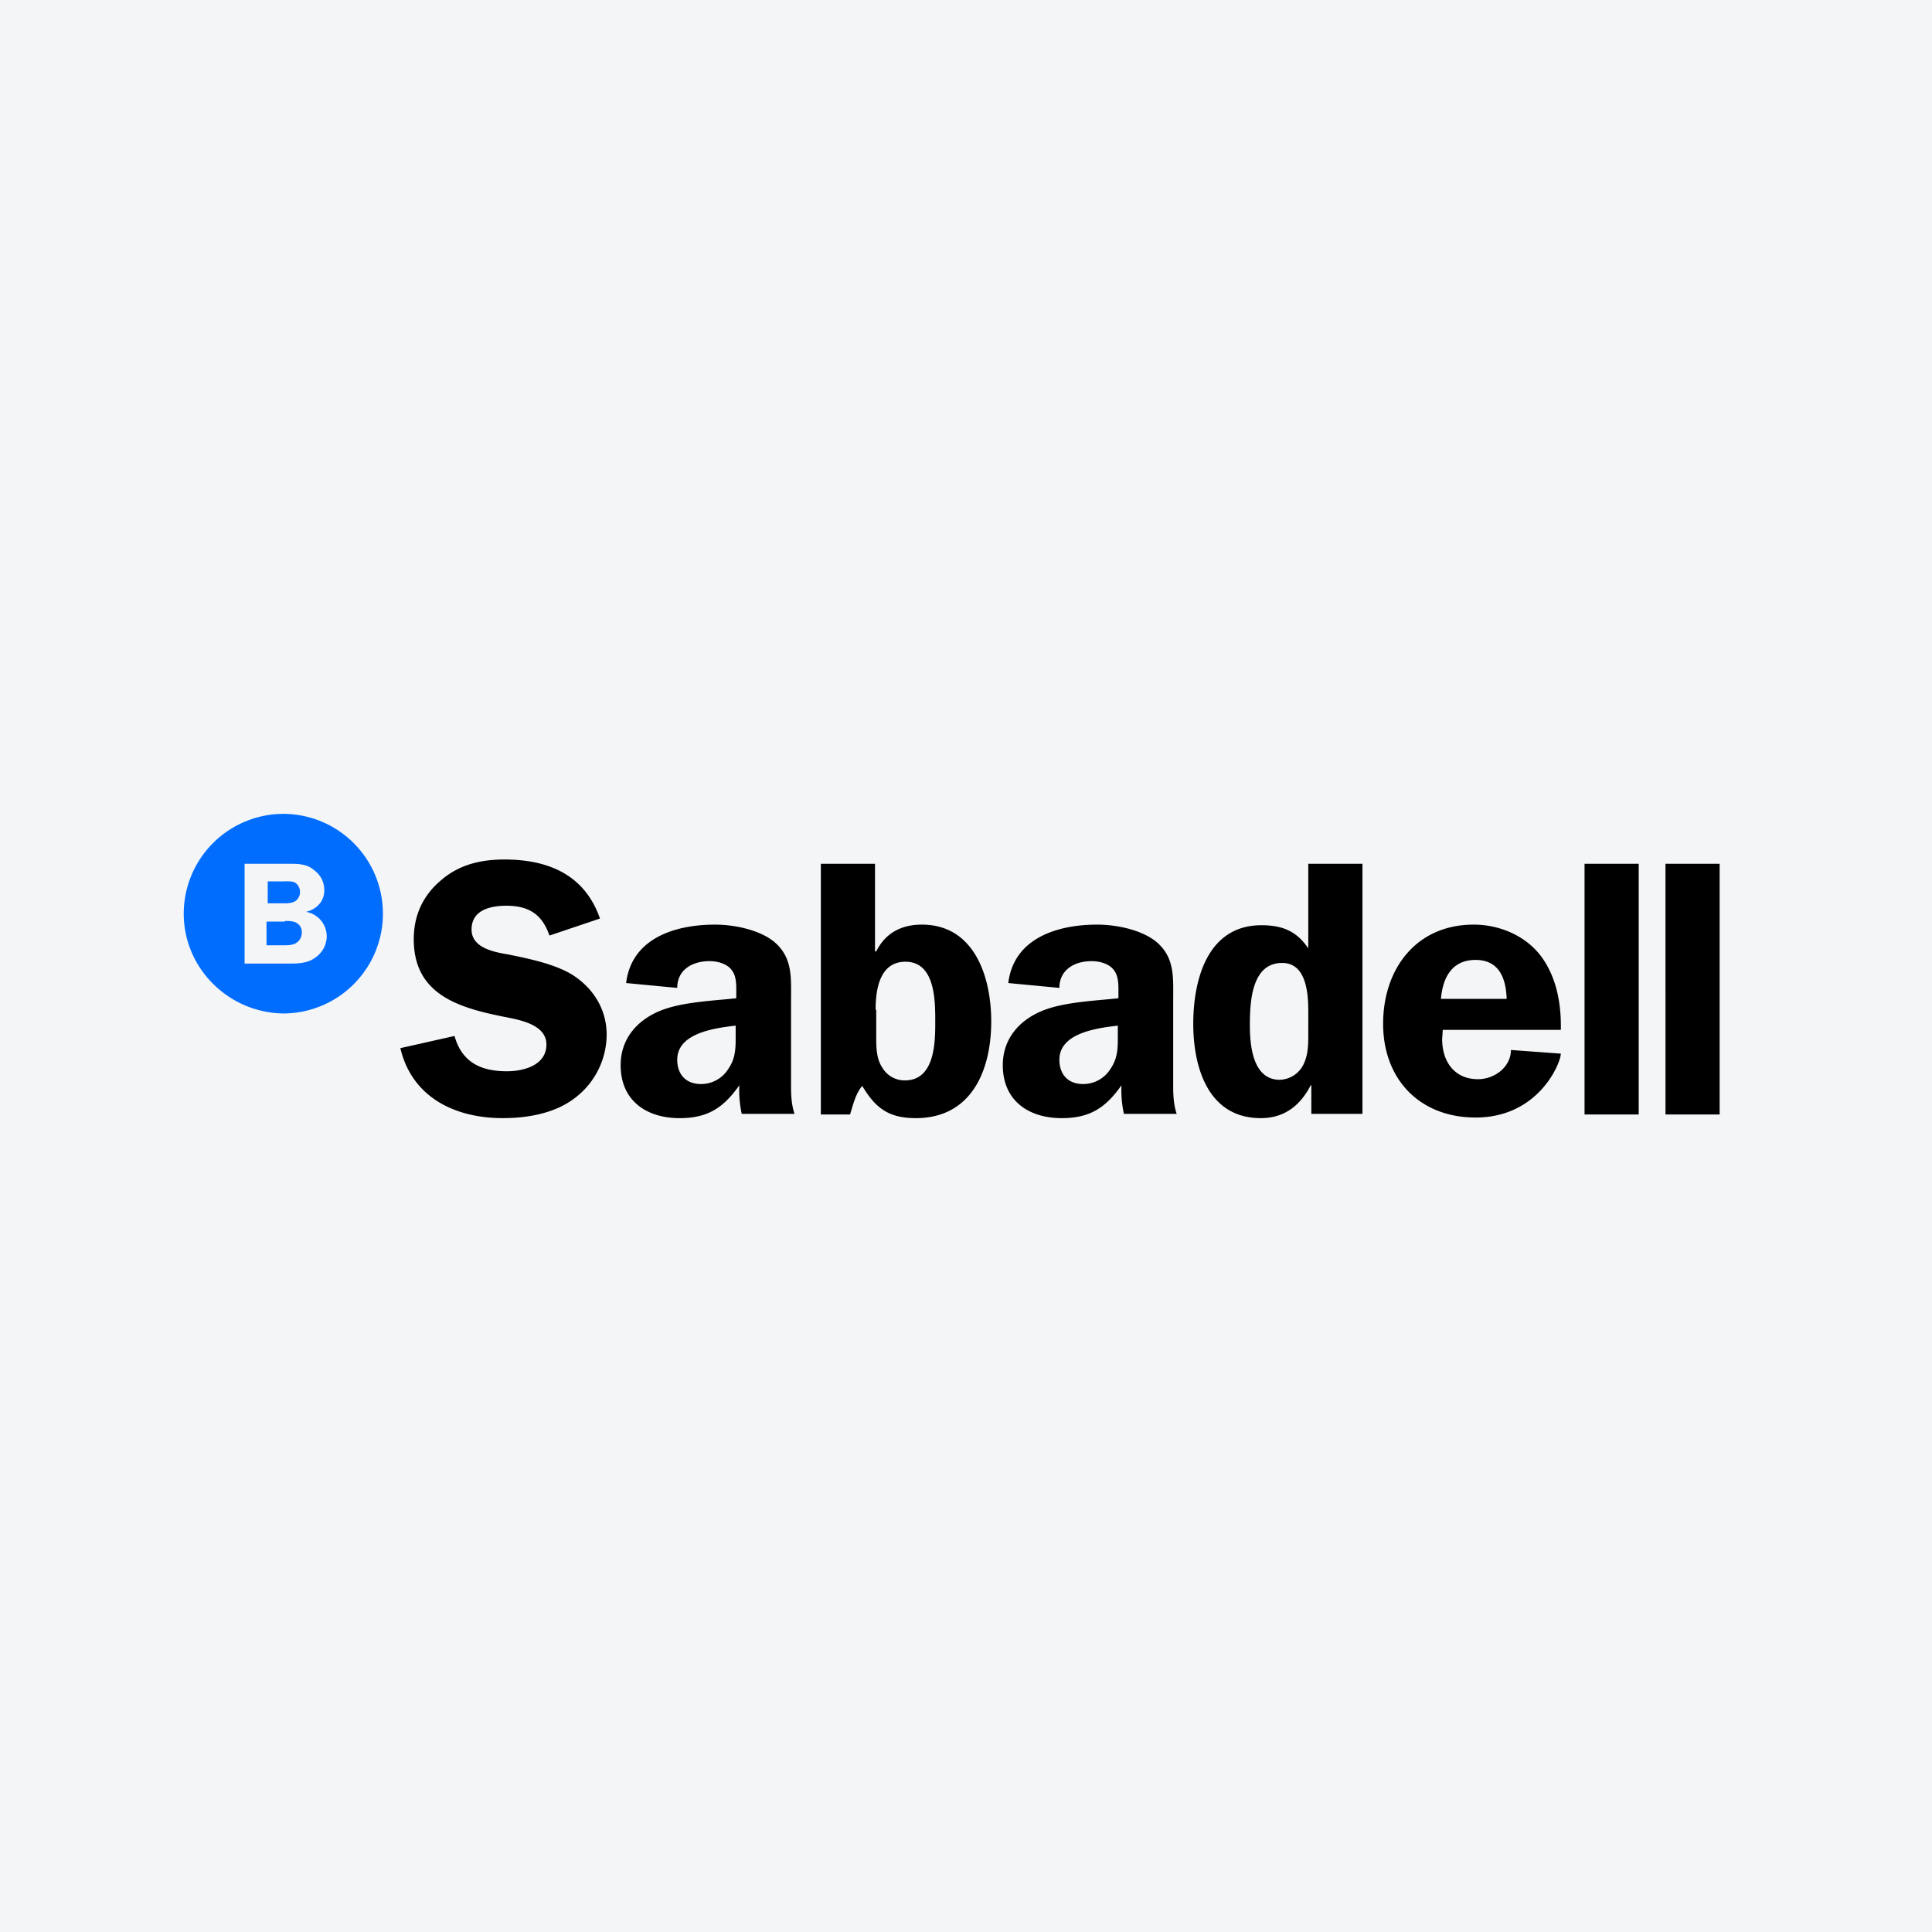 <svg id="Capa_1" data-name="Capa 1" xmlns="http://www.w3.org/2000/svg" viewBox="0 0 1080 1080"><defs><style>.cls-1{fill:#f3f5f7;}.cls-2,.cls-3{fill-rule:evenodd;}.cls-3{fill:#006dff;}</style></defs><rect class="cls-1" width="1080" height="1080"/><path class="cls-2" d="M335.384,513.467c-8.5-24.492-28.915-33-53.407-33-12.926,0-25.172,2.721-35.377,11.565-10.2,8.5-15.307,19.73-15.307,33,0,30.615,24.492,38.1,49.664,43.2,8.5,1.7,24.492,4.082,24.492,15.648s-12.586,14.967-22.111,14.967c-14.627,0-25.172-5.1-29.254-19.73l-30.275,6.8c6.463,27.553,30.615,39.119,57.148,39.119,14.287,0,29.594-2.722,40.82-11.566a44.645,44.645,0,0,0,17.348-35.037c0-13.947-7.143-25.513-18.369-33-9.864-6.464-25.172-9.525-36.738-11.906-8.164-1.361-20.41-3.742-20.41-13.947,0-10.885,10.546-13.267,19.39-13.267,12.586,0,20.07,4.763,24.152,16.669ZM444.237,623c-1.7-5.1-2.041-10.2-2.041-15.648v-48.3c0-12.586,1.021-23.811-9.525-32.656-8.5-6.8-22.451-9.524-33-9.524-22.111,0-46.6,7.483-49.664,32.656l28.574,2.721c0-10.2,8.5-14.967,18.029-14.967,4.422,0,9.524,1.36,12.246,4.762,3.061,3.742,2.721,9.184,2.721,13.607v2.381c-12.586,1.36-29.254,2.041-41.16,6.463-13.607,5.1-23.472,15.648-23.472,30.955,0,19.73,14.287,29.6,33,29.6,15.647,0,24.492-5.783,33.336-18.369a62.226,62.226,0,0,0,1.361,15.988h29.594Zm-33-45.583c0,7.484.34,13.607-4.082,20.07a17.952,17.952,0,0,1-15.308,8.5c-8.5,0-13.266-5.442-13.266-13.606,0-14.968,21.09-17.689,32.656-19.05Zm78.238-12.926c0-10.885,2.041-26.873,16.668-26.873,16.669,0,16.669,21.77,16.669,33.336,0,11.226,0,33-17.009,33a14.426,14.426,0,0,1-12.586-7.143c-3.4-5.1-3.4-11.566-3.4-17.349V564.492ZM458.864,623h16.328c1.7-5.443,3.062-11.566,6.8-15.988,7.483,12.586,14.967,18.029,29.934,18.029,31.3,0,42.181-26.874,42.181-54.087,0-24.492-9.185-54.086-38.779-54.086-11.566,0-20.41,4.762-25.513,14.967h-.68V482.852H458.864Zm199,0c-1.7-5.1-2.041-10.2-2.041-15.648v-48.3c0-12.586,1.02-23.811-9.525-32.656-8.5-6.8-22.451-9.524-33-9.524-22.111,0-46.6,7.483-49.665,32.656l28.574,2.721c0-10.2,8.505-14.967,18.029-14.967,4.422,0,9.525,1.36,12.246,4.762,3.062,3.742,2.722,9.184,2.722,13.607v2.381c-12.586,1.36-29.255,2.041-41.161,6.463-13.606,5.1-23.471,15.648-23.471,30.955,0,19.73,14.287,29.6,33,29.6,15.648,0,24.492-5.783,33.336-18.369a62.27,62.27,0,0,0,1.361,15.988h29.595Zm-33-45.583c0,7.484.34,13.607-4.082,20.07a17.952,17.952,0,0,1-15.308,8.5c-8.5,0-13.266-5.442-13.266-13.606,0-14.968,21.09-17.689,32.656-19.05v4.082ZM761.613,623V482.852H731.338v47.283c-6.463-9.525-14.287-12.926-26.193-12.926-30.275,0-38.1,30.615-38.1,55.107,0,24.152,8.164,52.726,37.759,52.726,13.266,0,22.111-7.144,27.893-18.369h.341v15.988h28.574Zm-30.275-43.2c0,5.1-.34,10.545-2.722,15.307a15.254,15.254,0,0,1-13.266,8.5c-14.967,0-16.668-19.049-16.668-30.275,0-12.586.68-35.037,18.029-35.037,13.606,0,14.627,17.009,14.627,27.214V579.8Zm141.169-3.742c.34-13.947-2.041-28.915-10.545-40.82s-23.472-18.369-38.1-18.369c-32.316,0-50.685,24.832-50.685,55.447,0,30.955,20.41,52.386,51.706,52.386,35.377,0,47.623-30.615,47.623-35.718l-27.894-2.041c0,9.525-9.184,16.328-18.369,16.328-13.266,0-20.07-9.865-20.07-22.451l.341-5.1h65.992Zm-67.013-17.689c1.021-11.906,6.123-21.771,19.39-21.771s17.008,10.545,17.348,21.771ZM885.773,623h30.275V482.852H885.773Zm45.243,0H961.29V482.852H931.016Z"/><path class="cls-3" d="M158.5,454.958a55.788,55.788,0,0,1,0,111.575c-30.615-.34-55.787-25.172-55.787-55.787A55.819,55.819,0,0,1,158.5,454.958Zm3.061,27.894H136.726v55.787h25.853c4.422,0,9.525-.34,13.266-3.061a14.609,14.609,0,0,0,6.8-11.906,13.931,13.931,0,0,0-11.566-13.947h0c5.783-1.361,10.205-5.783,10.205-11.906,0-5.442-2.381-9.184-6.8-12.246C170.743,482.852,165.981,482.852,161.558,482.852Zm-2.381,31.976c2.041,0,4.763,0,6.463,1.02a5.772,5.772,0,0,1,3.062,5.443,6.685,6.685,0,0,1-3.062,5.783c-2.041,1.36-5.1,1.36-7.483,1.36h-9.185V515.168h10.2Zm-1.7-22.111c2.041,0,5.783-.34,7.484.68a6,6,0,0,1,2.721,5.1,6.119,6.119,0,0,1-2.381,5.1c-2.041,1.361-4.762,1.361-6.8,1.361h-8.844V492.717Z"/></svg>